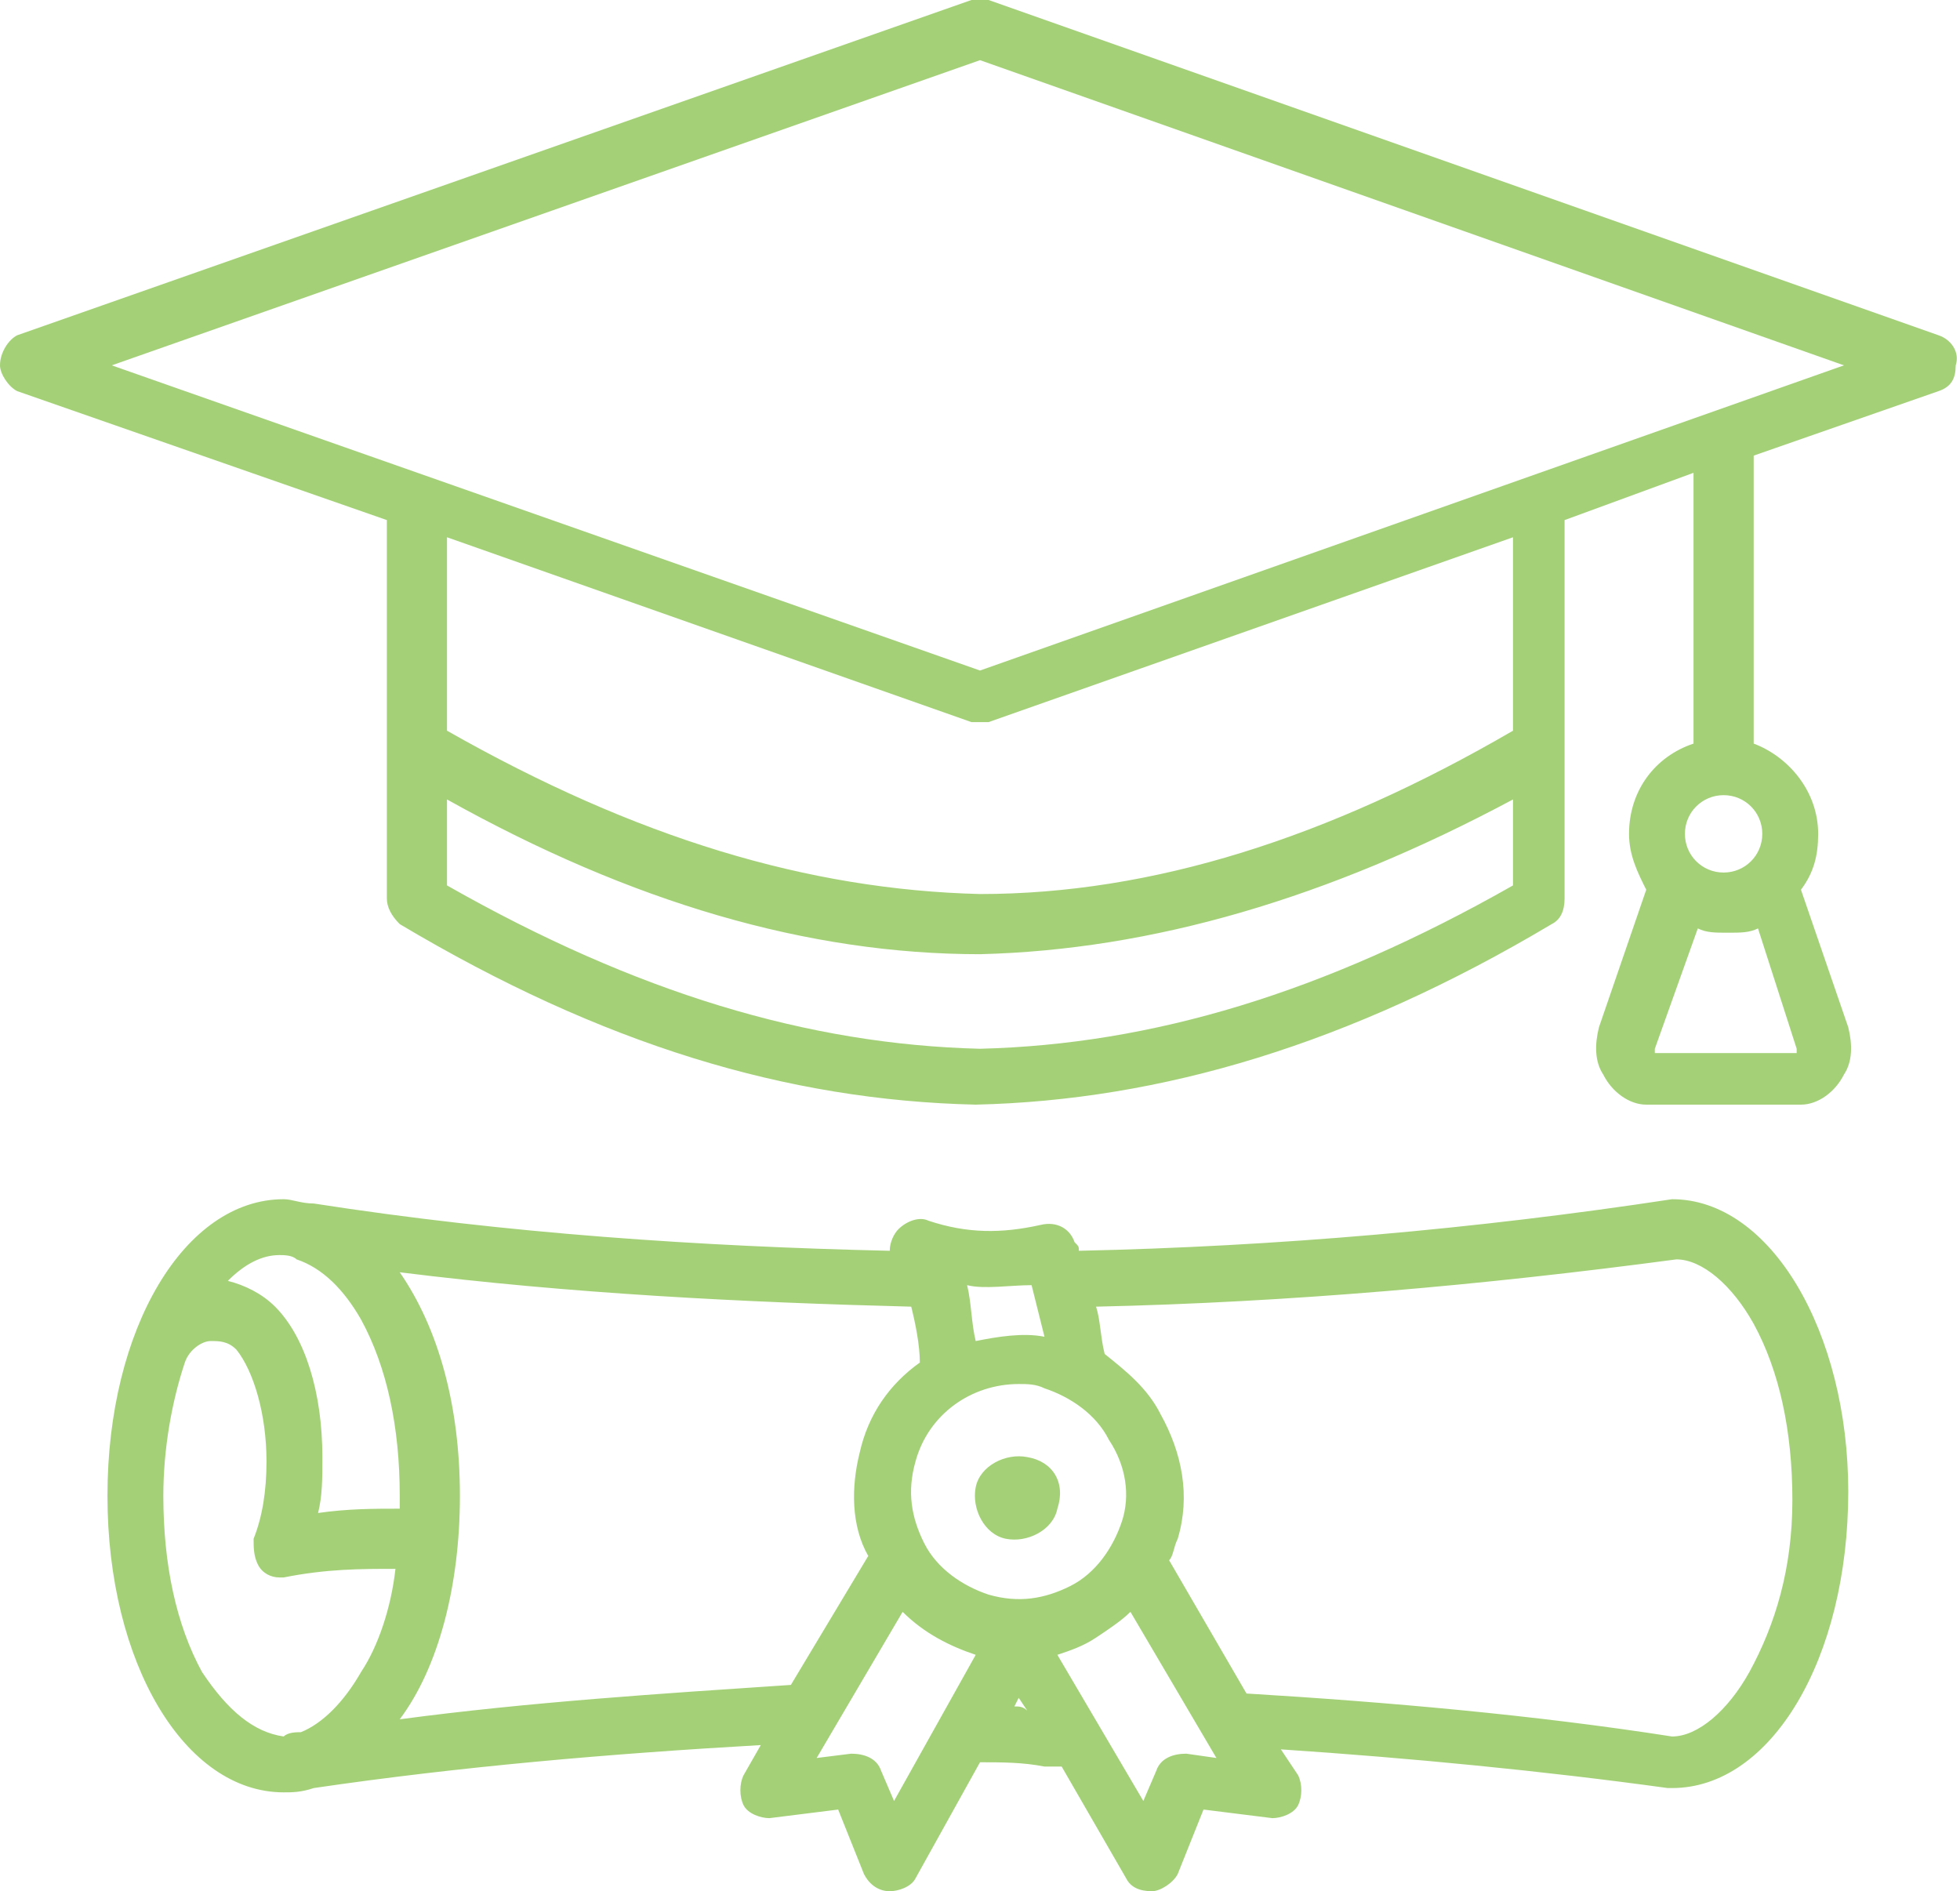<svg xmlns="http://www.w3.org/2000/svg" viewBox="0 0 45.6 44" xml:space="preserve"><path d="M45.1 7.8 23 0h-.4L.4 7.8c-.2.1-.4.4-.4.7 0 .2.2.5.4.6l8.6 3v8.8q0 .3.3.6c4.7 2.8 9 4.1 13.4 4.2 4.3-.1 8.7-1.4 13.4-4.2q.3-.15.3-.6v-8.8l3-1.1v6.3c-.9.3-1.5 1.1-1.5 2.1 0 .5.2.9.4 1.3l-1.1 3.2c-.1.4-.1.8.1 1.1.2.4.6.7 1 .7h3.6c.4 0 .8-.3 1-.7.2-.3.2-.7.1-1.1l-1.1-3.2c.3-.4.4-.8.4-1.3 0-1-.7-1.8-1.5-2.1v-6.7l4.3-1.5c.3-.1.4-.3.4-.6.1-.3-.1-.6-.4-.7m-6.6 16.6s0-.1 0 0l1-2.8c.2.1.4.1.7.1s.5 0 .7-.1l.9 2.8v.1h-3.3zm1.6-4.1c-.5 0-.9-.4-.9-.9s.4-.9.9-.9.9.4.9.9-.4.9-.9.9m-17.3 4.1c-4-.1-8-1.3-12.4-3.8v-2c4.3 2.4 8.4 3.6 12.4 3.6 4-.1 8.1-1.3 12.4-3.6v2c-4.4 2.5-8.4 3.7-12.4 3.8M35.2 17c-4.3 2.5-8.4 3.8-12.4 3.8-4-.1-8-1.3-12.4-3.8v-4.5l12.2 4.3h.4l12.2-4.3zm-12.4-1.4L2.6 8.5l20.2-7.1 20.1 7.1zm16.1 12.3s-.1 0 0 0q-6.9 1.05-13.8 1.2c0-.1 0-.1-.1-.2-.1-.3-.4-.5-.8-.4-.9.2-1.7.2-2.6-.1-.2-.1-.5 0-.7.2-.1.1-.2.3-.2.5-4.4-.1-8.9-.4-13.4-1.1-.3 0-.5-.1-.7-.1-2.3 0-4.1 3-4.1 6.9s1.8 6.9 4.1 6.9c.2 0 .4 0 .7-.1 3.4-.5 6.9-.8 10.4-1l-.4.7c-.1.2-.1.5 0 .7s.4.3.6.3l1.6-.2.6 1.5c.1.2.3.4.6.4.2 0 .5-.1.6-.3l1.5-2.7c.5 0 1 0 1.5.1h.4l1.5 2.6q.15.3.6.3c.2 0 .5-.2.6-.4l.6-1.5 1.6.2c.2 0 .5-.1.6-.3s.1-.5 0-.7l-.4-.6c3 .2 6.1.5 9 .9h.1c2.3 0 4.1-3 4.1-6.9 0-3.7-1.8-6.8-4.1-6.8m-12.8 7.5c-.2.6-.6 1.2-1.2 1.5s-1.2.4-1.9.2c-.6-.2-1.2-.6-1.5-1.2s-.4-1.2-.2-1.9c.3-1.1 1.3-1.8 2.4-1.8.2 0 .4 0 .6.1.6.2 1.2.6 1.5 1.2.4.6.5 1.3.3 1.9M24 29.9l.3 1.2c-.5-.1-1.1 0-1.6.1-.1-.4-.1-.9-.2-1.3.4.1 1 0 1.5 0m-15.6.8c.6 1.1.9 2.5.9 4.1v.3c-.6 0-1.2 0-1.9.1.1-.4.1-.8.1-1.3 0-1.5-.4-2.8-1.1-3.5-.3-.3-.7-.5-1.1-.6q.6-.6 1.2-.6c.1 0 .3 0 .4.1.6.2 1.1.7 1.5 1.4m-3.7 8.2c-.6-1.1-.9-2.5-.9-4.1 0-1.1.2-2.2.5-3.1.1-.3.4-.5.6-.5s.4 0 .6.2c.4.5.7 1.5.7 2.6q0 1.05-.3 1.8c0 .2 0 .4.1.6s.3.3.5.3h.1c1-.2 1.8-.2 2.6-.2-.1.9-.4 1.8-.8 2.4-.4.7-.9 1.2-1.4 1.4-.1 0-.3 0-.4.1-.7-.1-1.3-.6-1.9-1.5M9.3 40c.9-1.2 1.4-3.1 1.4-5.2s-.5-3.9-1.4-5.2c4 .5 8 .7 11.9.8.1.4.2.9.2 1.3-.7.5-1.2 1.2-1.4 2.1-.2.8-.2 1.7.2 2.4l-1.8 3c-3 .2-6.1.4-9.1.8m11.5 1.9-.3-.7c-.1-.3-.4-.4-.7-.4l-.8.1 2-3.4c.5.5 1.1.8 1.7 1zm2.8-2.2.1-.2.2.3c-.1-.1-.2-.1-.3-.1m4 1.1c-.3 0-.6.1-.7.4l-.3.7-2-3.4c.3-.1.6-.2.9-.4s.6-.4.8-.6l2 3.4zm13.1-1.9c-.5.9-1.2 1.5-1.8 1.5-3.2-.5-6.6-.8-9.9-1l-1.8-3.1c.1-.1.1-.3.2-.5.3-1 .1-2-.4-2.9-.3-.6-.8-1-1.3-1.4-.1-.4-.1-.8-.2-1.1 4.5-.1 9-.5 13.5-1.1.6 0 1.3.6 1.8 1.5.6 1.1.9 2.5.9 4.1s-.4 2.9-1 4m-16.1-3.8c-.1.5-.7.8-1.2.7s-.8-.7-.7-1.2.7-.8 1.2-.7c.6.1.9.6.7 1.2" style="fill-rule:evenodd;clip-rule:evenodd;fill:#a4d178"/></svg>